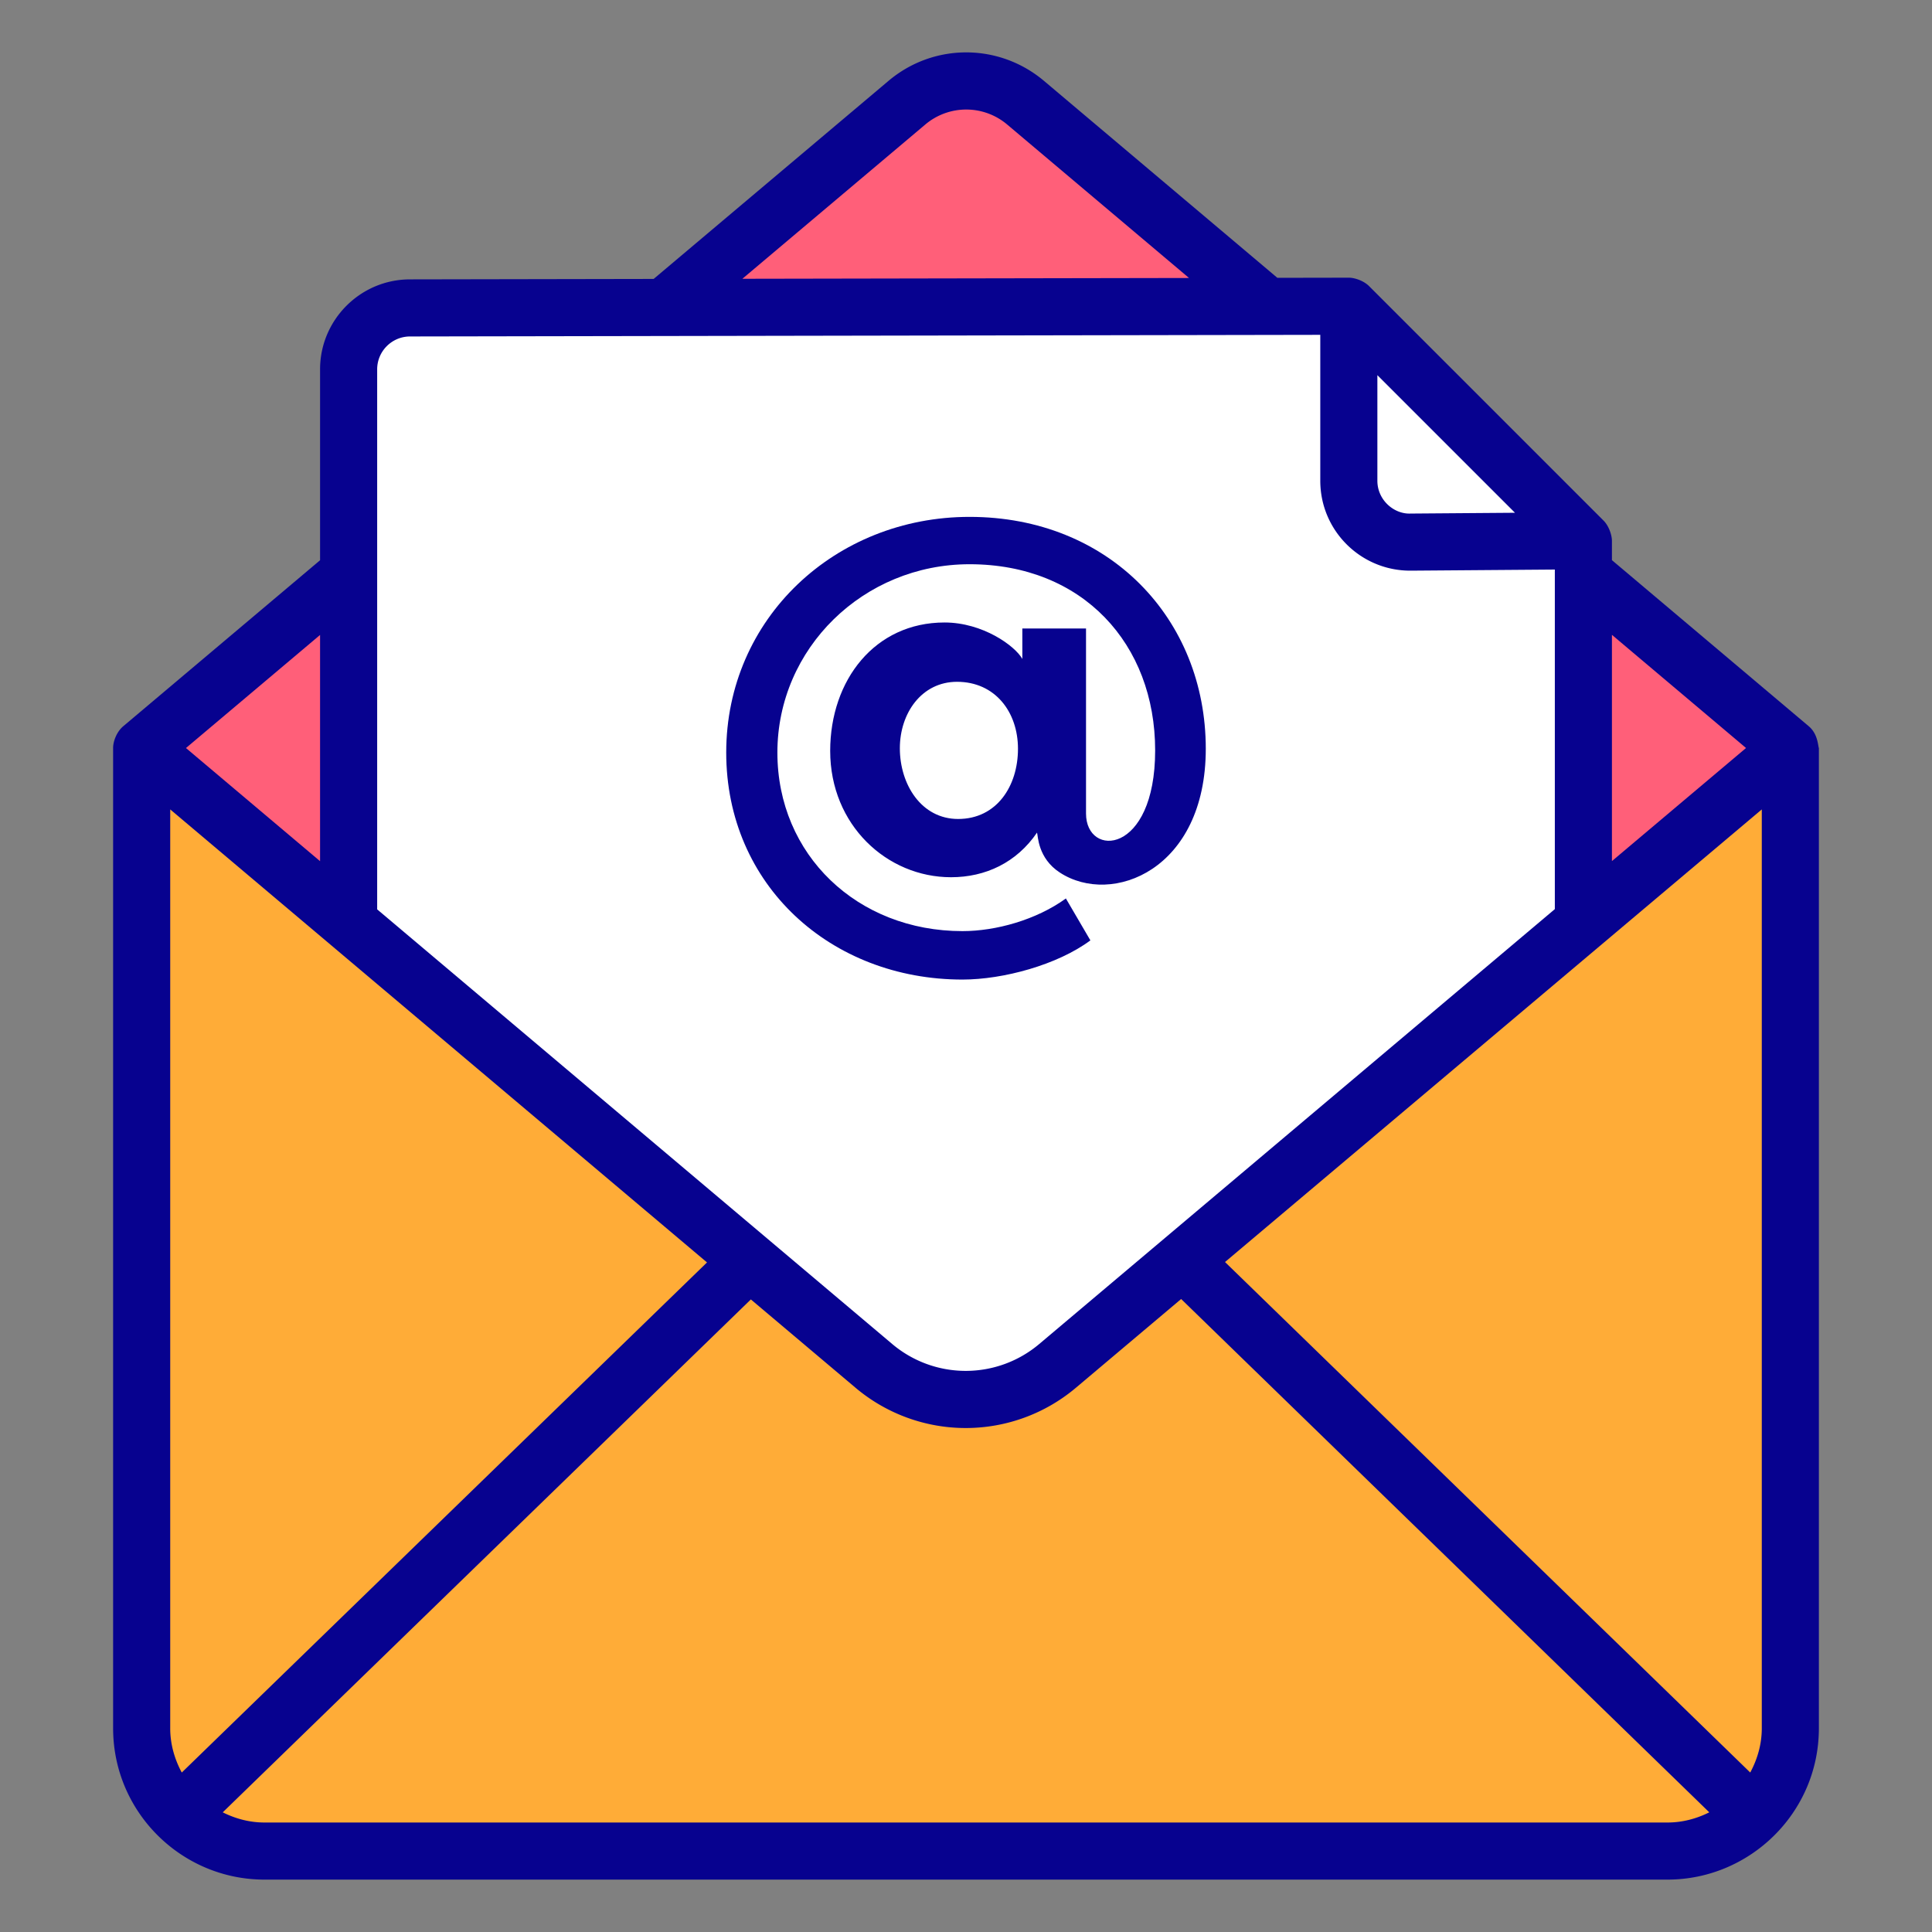 <svg xmlns="http://www.w3.org/2000/svg" width="512" height="512"><rect width="100%" height="100%" fill="#808080" stroke="none"/><path fill="#ffac37" d="M474.457 198.286v259.722c0 17.973-14.57 32.543-32.543 32.543H70.088c-17.973 0-32.543-14.57-32.543-32.543V198.286z"/><path fill="#ffac37" d="m47.235 481.195 208.847-202.827 208.685 202.827"/><path fill="#ff5f79" d="m474.448 198.23-54.836 46.212-139.299 117.49c-14.091 11.885-34.696 11.883-48.784-.005L92.389 244.523 37.553 198.23l54.836-46.212L224.596 40.476l15.741-13.26c9.095-7.662 22.388-7.653 31.473.02l15.676 13.239 132.126 111.461z"/><path fill="#fff" d="M419.613 143.313v101.129l-139.299 117.49c-14.091 11.885-34.696 11.883-48.784-.005L92.389 244.523V97.875c0-8.975 7.267-16.256 16.242-16.272l248.824-.448z"/><path fill="#fff" d="m419.613 143.313-45.761.352c-9.035.069-16.397-7.236-16.397-16.271V81.155z"/><g fill="#07028f"><path d="M482.023 458.008V198.287c0-.016-.009-.029-.009-.044l.001-.007c-.253-.757-.291-3.765-2.686-5.785l-52.151-44.008v-5.128c0-1.488-.796-3.929-2.217-5.349l-62.159-62.159c-1.371-1.371-3.745-2.217-5.349-2.217h-.015l-18.925.034-61.819-52.167c-11.943-10.081-29.288-10.104-41.231-.026l-62.24 52.49-64.607.116c-13.122.026-23.794 10.721-23.794 23.839v50.597l-52.144 43.974c-1.831 1.543-2.741 4.172-2.7 5.841v259.721c0 22.24 18.138 40.108 40.108 40.108h371.829c21.778-.001 40.108-17.699 40.108-40.109zM427.179 168.24l35.538 29.988-35.538 29.967zM365.02 99.422l36.465 36.466-27.692.211c-4.352.188-8.774-3.558-8.774-8.704V99.422zM245.21 33.001a16.806 16.806 0 0 1 21.722.018l48.169 40.646-118.36.212zM99.954 97.875c0-4.791 3.901-8.696 8.692-8.707l241.243-.432v38.659c0 13.242 10.735 23.835 23.831 23.835h.192l38.135-.292v89.988L275.436 356.152a30.199 30.199 0 0 1-39.026-.007L99.954 240.991zm-15.132 70.392v59.956l-35.535-29.987zM45.11 458.008V214.506l142.254 120.052L48.172 469.739c-1.89-3.515-3.062-7.469-3.062-11.731zm396.805 24.977H70.086c-3.989 0-7.709-1.027-11.057-2.697l139.955-135.925 27.666 23.344a45.285 45.285 0 0 0 58.538.011l27.828-23.465 139.96 136.033c-3.349 1.671-7.071 2.699-11.061 2.699zm24.977-24.977c0 4.261-1.172 8.215-3.061 11.728l-139.19-135.285 142.251-119.949z"/><path d="m288.963 249.21-6.492-11.106c-7.853 5.686-18.585 8.652-27.406 8.652-27.859 0-49.049-20.207-49.049-47.317 0-27.628 22.814-49.912 50.921-49.912 30.029 0 49.19 21.181 49.19 49.337 0 27.765-18.32 28.539-18.32 16.735V166.55h-16.876v8.077c-1.925-3.451-10.461-9.662-20.627-9.662-18.436 0-30.295 15.239-30.295 34.039 0 19.658 15.063 33.47 32.02 33.47 9.123 0 17.365-3.864 22.793-11.828.275.757.159 6.772 6.064 10.601 13.77 8.975 38.659-.684 38.659-32.818 0-34.481-25.654-61.452-62.608-61.452-35.614 0-64.481 26.949-64.481 62.462 0 35.148 27.76 60.155 62.608 60.155 10.797 0 25.166-3.892 33.899-10.384zm-35.055-32.173c-9.711 0-15.438-9.114-15.438-18.748 0-9.251 5.754-17.604 15.15-17.604 10.12 0 16.154 8.026 16.154 17.745 0 9.893-5.632 18.607-15.866 18.607z"/></g></svg>